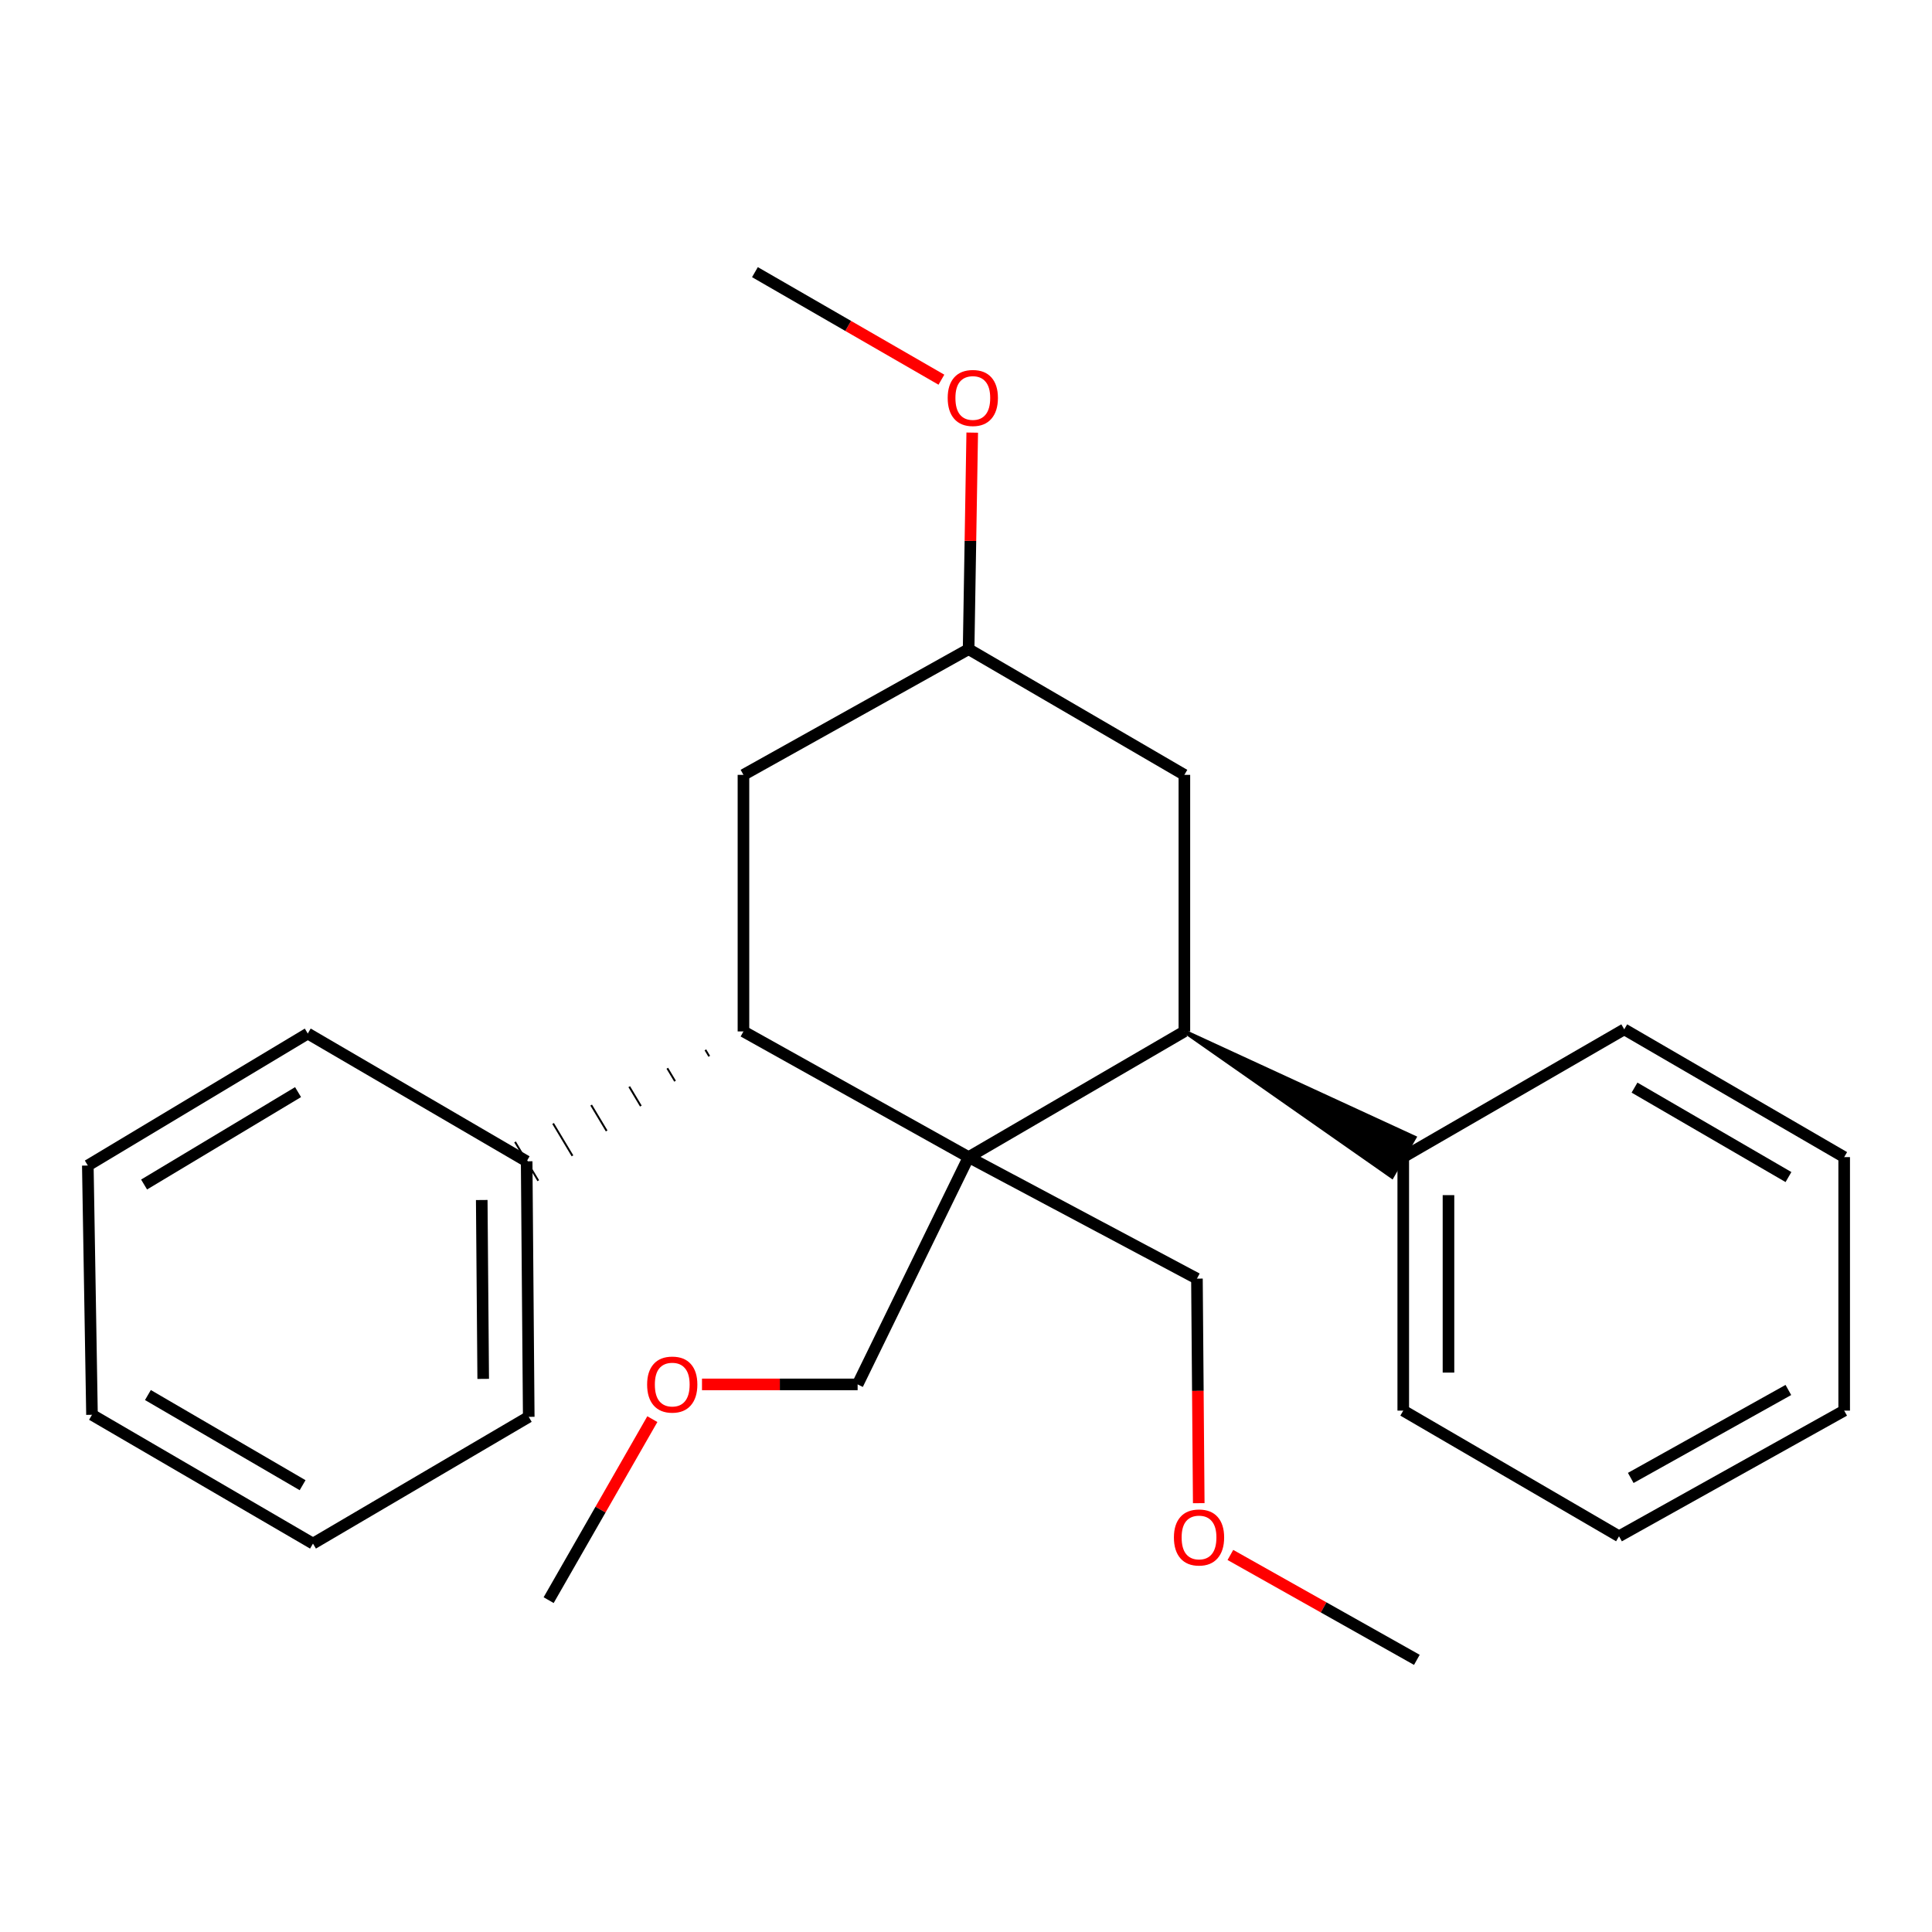 <?xml version='1.0' encoding='iso-8859-1'?>
<svg version='1.1' baseProfile='full'
              xmlns='http://www.w3.org/2000/svg'
                      xmlns:rdkit='http://www.rdkit.org/xml'
                      xmlns:xlink='http://www.w3.org/1999/xlink'
                  xml:space='preserve'
width='1000px' height='1000px' viewBox='0 0 1000 1000'>
<!-- END OF HEADER -->
<rect style='opacity:1.0;fill:#FFFFFF;stroke:none' width='1000' height='1000' x='0' y='0'> </rect>
<path class='bond-0' d='M 501.353,598.921 L 384.809,533.867' style='fill:none;fill-rule:evenodd;stroke:#000000;stroke-width:6px;stroke-linecap:butt;stroke-linejoin:miter;stroke-opacity:1' />
<path class='bond-1' d='M 501.353,598.921 L 613.032,533.867' style='fill:none;fill-rule:evenodd;stroke:#000000;stroke-width:6px;stroke-linecap:butt;stroke-linejoin:miter;stroke-opacity:1' />
<path class='bond-7' d='M 501.353,598.921 L 619.534,661.816' style='fill:none;fill-rule:evenodd;stroke:#000000;stroke-width:6px;stroke-linecap:butt;stroke-linejoin:miter;stroke-opacity:1' />
<path class='bond-8' d='M 501.353,598.921 L 443.907,716.569' style='fill:none;fill-rule:evenodd;stroke:#000000;stroke-width:6px;stroke-linecap:butt;stroke-linejoin:miter;stroke-opacity:1' />
<path class='bond-2' d='M 384.809,533.867 L 384.809,401.066' style='fill:none;fill-rule:evenodd;stroke:#000000;stroke-width:6px;stroke-linecap:butt;stroke-linejoin:miter;stroke-opacity:1' />
<path class='bond-4' d='M 365.105,543.397 L 367.11,546.744' style='fill:none;fill-rule:evenodd;stroke:#000000;stroke-width:1.0px;stroke-linecap:butt;stroke-linejoin:miter;stroke-opacity:1' />
<path class='bond-4' d='M 345.4,552.928 L 349.411,559.622' style='fill:none;fill-rule:evenodd;stroke:#000000;stroke-width:1.0px;stroke-linecap:butt;stroke-linejoin:miter;stroke-opacity:1' />
<path class='bond-4' d='M 325.696,562.459 L 331.711,572.5' style='fill:none;fill-rule:evenodd;stroke:#000000;stroke-width:1.0px;stroke-linecap:butt;stroke-linejoin:miter;stroke-opacity:1' />
<path class='bond-4' d='M 305.991,571.99 L 314.012,585.378' style='fill:none;fill-rule:evenodd;stroke:#000000;stroke-width:1.0px;stroke-linecap:butt;stroke-linejoin:miter;stroke-opacity:1' />
<path class='bond-4' d='M 286.286,581.521 L 296.312,598.256' style='fill:none;fill-rule:evenodd;stroke:#000000;stroke-width:1.0px;stroke-linecap:butt;stroke-linejoin:miter;stroke-opacity:1' />
<path class='bond-4' d='M 266.582,591.051 L 278.613,611.133' style='fill:none;fill-rule:evenodd;stroke:#000000;stroke-width:1.0px;stroke-linecap:butt;stroke-linejoin:miter;stroke-opacity:1' />
<path class='bond-3' d='M 613.032,533.867 L 613.032,401.066' style='fill:none;fill-rule:evenodd;stroke:#000000;stroke-width:6px;stroke-linecap:butt;stroke-linejoin:miter;stroke-opacity:1' />
<path class='bond-5' d='M 613.032,533.867 L 720.495,609.071 L 732.152,588.77 Z' style='fill:#000000;fill-rule:evenodd;fill-opacity:1;stroke:#000000;stroke-width:2px;stroke-linecap:butt;stroke-linejoin:miter;stroke-opacity:1;' />
<path class='bond-25' d='M 384.809,401.066 L 501.353,336.012' style='fill:none;fill-rule:evenodd;stroke:#000000;stroke-width:6px;stroke-linecap:butt;stroke-linejoin:miter;stroke-opacity:1' />
<path class='bond-6' d='M 613.032,401.066 L 501.353,336.012' style='fill:none;fill-rule:evenodd;stroke:#000000;stroke-width:6px;stroke-linecap:butt;stroke-linejoin:miter;stroke-opacity:1' />
<path class='bond-14' d='M 272.597,601.092 L 273.677,733.359' style='fill:none;fill-rule:evenodd;stroke:#000000;stroke-width:6px;stroke-linecap:butt;stroke-linejoin:miter;stroke-opacity:1' />
<path class='bond-14' d='M 249.35,621.124 L 250.105,713.71' style='fill:none;fill-rule:evenodd;stroke:#000000;stroke-width:6px;stroke-linecap:butt;stroke-linejoin:miter;stroke-opacity:1' />
<path class='bond-15' d='M 272.597,601.092 L 159.306,534.959' style='fill:none;fill-rule:evenodd;stroke:#000000;stroke-width:6px;stroke-linecap:butt;stroke-linejoin:miter;stroke-opacity:1' />
<path class='bond-12' d='M 726.323,598.921 L 726.323,730.134' style='fill:none;fill-rule:evenodd;stroke:#000000;stroke-width:6px;stroke-linecap:butt;stroke-linejoin:miter;stroke-opacity:1' />
<path class='bond-12' d='M 749.733,618.603 L 749.733,710.452' style='fill:none;fill-rule:evenodd;stroke:#000000;stroke-width:6px;stroke-linecap:butt;stroke-linejoin:miter;stroke-opacity:1' />
<path class='bond-13' d='M 726.323,598.921 L 840.708,532.787' style='fill:none;fill-rule:evenodd;stroke:#000000;stroke-width:6px;stroke-linecap:butt;stroke-linejoin:miter;stroke-opacity:1' />
<path class='bond-9' d='M 501.353,336.012 L 502.288,279.965' style='fill:none;fill-rule:evenodd;stroke:#000000;stroke-width:6px;stroke-linecap:butt;stroke-linejoin:miter;stroke-opacity:1' />
<path class='bond-9' d='M 502.288,279.965 L 503.224,223.918' style='fill:none;fill-rule:evenodd;stroke:#FF0000;stroke-width:6px;stroke-linecap:butt;stroke-linejoin:miter;stroke-opacity:1' />
<path class='bond-11' d='M 619.534,661.816 L 620.003,719.928' style='fill:none;fill-rule:evenodd;stroke:#000000;stroke-width:6px;stroke-linecap:butt;stroke-linejoin:miter;stroke-opacity:1' />
<path class='bond-11' d='M 620.003,719.928 L 620.471,778.041' style='fill:none;fill-rule:evenodd;stroke:#FF0000;stroke-width:6px;stroke-linecap:butt;stroke-linejoin:miter;stroke-opacity:1' />
<path class='bond-10' d='M 443.907,716.569 L 403.629,716.569' style='fill:none;fill-rule:evenodd;stroke:#000000;stroke-width:6px;stroke-linecap:butt;stroke-linejoin:miter;stroke-opacity:1' />
<path class='bond-10' d='M 403.629,716.569 L 363.351,716.569' style='fill:none;fill-rule:evenodd;stroke:#FF0000;stroke-width:6px;stroke-linecap:butt;stroke-linejoin:miter;stroke-opacity:1' />
<path class='bond-16' d='M 487.27,196.53 L 439.011,168.697' style='fill:none;fill-rule:evenodd;stroke:#FF0000;stroke-width:6px;stroke-linecap:butt;stroke-linejoin:miter;stroke-opacity:1' />
<path class='bond-16' d='M 439.011,168.697 L 390.753,140.864' style='fill:none;fill-rule:evenodd;stroke:#000000;stroke-width:6px;stroke-linecap:butt;stroke-linejoin:miter;stroke-opacity:1' />
<path class='bond-17' d='M 337.652,734.546 L 310.815,781.391' style='fill:none;fill-rule:evenodd;stroke:#FF0000;stroke-width:6px;stroke-linecap:butt;stroke-linejoin:miter;stroke-opacity:1' />
<path class='bond-17' d='M 310.815,781.391 L 283.977,828.235' style='fill:none;fill-rule:evenodd;stroke:#000000;stroke-width:6px;stroke-linecap:butt;stroke-linejoin:miter;stroke-opacity:1' />
<path class='bond-18' d='M 636.848,804.841 L 685.104,831.989' style='fill:none;fill-rule:evenodd;stroke:#FF0000;stroke-width:6px;stroke-linecap:butt;stroke-linejoin:miter;stroke-opacity:1' />
<path class='bond-18' d='M 685.104,831.989 L 733.359,859.136' style='fill:none;fill-rule:evenodd;stroke:#000000;stroke-width:6px;stroke-linecap:butt;stroke-linejoin:miter;stroke-opacity:1' />
<path class='bond-22' d='M 726.323,730.134 L 838.002,795.175' style='fill:none;fill-rule:evenodd;stroke:#000000;stroke-width:6px;stroke-linecap:butt;stroke-linejoin:miter;stroke-opacity:1' />
<path class='bond-20' d='M 840.708,532.787 L 954.545,598.921' style='fill:none;fill-rule:evenodd;stroke:#000000;stroke-width:6px;stroke-linecap:butt;stroke-linejoin:miter;stroke-opacity:1' />
<path class='bond-20' d='M 846.024,562.949 L 925.71,609.243' style='fill:none;fill-rule:evenodd;stroke:#000000;stroke-width:6px;stroke-linecap:butt;stroke-linejoin:miter;stroke-opacity:1' />
<path class='bond-19' d='M 273.677,733.359 L 161.998,798.96' style='fill:none;fill-rule:evenodd;stroke:#000000;stroke-width:6px;stroke-linecap:butt;stroke-linejoin:miter;stroke-opacity:1' />
<path class='bond-21' d='M 159.306,534.959 L 45.455,603.277' style='fill:none;fill-rule:evenodd;stroke:#000000;stroke-width:6px;stroke-linecap:butt;stroke-linejoin:miter;stroke-opacity:1' />
<path class='bond-21' d='M 154.273,565.28 L 74.578,613.103' style='fill:none;fill-rule:evenodd;stroke:#000000;stroke-width:6px;stroke-linecap:butt;stroke-linejoin:miter;stroke-opacity:1' />
<path class='bond-27' d='M 161.998,798.96 L 47.614,732.293' style='fill:none;fill-rule:evenodd;stroke:#000000;stroke-width:6px;stroke-linecap:butt;stroke-linejoin:miter;stroke-opacity:1' />
<path class='bond-27' d='M 156.628,768.734 L 76.559,722.067' style='fill:none;fill-rule:evenodd;stroke:#000000;stroke-width:6px;stroke-linecap:butt;stroke-linejoin:miter;stroke-opacity:1' />
<path class='bond-26' d='M 954.545,598.921 L 954.545,730.134' style='fill:none;fill-rule:evenodd;stroke:#000000;stroke-width:6px;stroke-linecap:butt;stroke-linejoin:miter;stroke-opacity:1' />
<path class='bond-24' d='M 45.455,603.277 L 47.614,732.293' style='fill:none;fill-rule:evenodd;stroke:#000000;stroke-width:6px;stroke-linecap:butt;stroke-linejoin:miter;stroke-opacity:1' />
<path class='bond-23' d='M 838.002,795.175 L 954.545,730.134' style='fill:none;fill-rule:evenodd;stroke:#000000;stroke-width:6px;stroke-linecap:butt;stroke-linejoin:miter;stroke-opacity:1' />
<path class='bond-23' d='M 844.075,764.977 L 925.656,719.448' style='fill:none;fill-rule:evenodd;stroke:#000000;stroke-width:6px;stroke-linecap:butt;stroke-linejoin:miter;stroke-opacity:1' />
<path  class='atom-10' d='M 490.525 205.985
Q 490.525 199.185, 493.885 195.385
Q 497.245 191.585, 503.525 191.585
Q 509.805 191.585, 513.165 195.385
Q 516.525 199.185, 516.525 205.985
Q 516.525 212.865, 513.125 216.785
Q 509.725 220.665, 503.525 220.665
Q 497.285 220.665, 493.885 216.785
Q 490.525 212.905, 490.525 205.985
M 503.525 217.465
Q 507.845 217.465, 510.165 214.585
Q 512.525 211.665, 512.525 205.985
Q 512.525 200.425, 510.165 197.625
Q 507.845 194.785, 503.525 194.785
Q 499.205 194.785, 496.845 197.585
Q 494.525 200.385, 494.525 205.985
Q 494.525 211.705, 496.845 214.585
Q 499.205 217.465, 503.525 217.465
' fill='#FF0000'/>
<path  class='atom-11' d='M 334.952 716.649
Q 334.952 709.849, 338.312 706.049
Q 341.672 702.249, 347.952 702.249
Q 354.232 702.249, 357.592 706.049
Q 360.952 709.849, 360.952 716.649
Q 360.952 723.529, 357.552 727.449
Q 354.152 731.329, 347.952 731.329
Q 341.712 731.329, 338.312 727.449
Q 334.952 723.569, 334.952 716.649
M 347.952 728.129
Q 352.272 728.129, 354.592 725.249
Q 356.952 722.329, 356.952 716.649
Q 356.952 711.089, 354.592 708.289
Q 352.272 705.449, 347.952 705.449
Q 343.632 705.449, 341.272 708.249
Q 338.952 711.049, 338.952 716.649
Q 338.952 722.369, 341.272 725.249
Q 343.632 728.129, 347.952 728.129
' fill='#FF0000'/>
<path  class='atom-12' d='M 607.614 795.788
Q 607.614 788.988, 610.974 785.188
Q 614.334 781.388, 620.614 781.388
Q 626.894 781.388, 630.254 785.188
Q 633.614 788.988, 633.614 795.788
Q 633.614 802.668, 630.214 806.588
Q 626.814 810.468, 620.614 810.468
Q 614.374 810.468, 610.974 806.588
Q 607.614 802.708, 607.614 795.788
M 620.614 807.268
Q 624.934 807.268, 627.254 804.388
Q 629.614 801.468, 629.614 795.788
Q 629.614 790.228, 627.254 787.428
Q 624.934 784.588, 620.614 784.588
Q 616.294 784.588, 613.934 787.388
Q 611.614 790.188, 611.614 795.788
Q 611.614 801.508, 613.934 804.388
Q 616.294 807.268, 620.614 807.268
' fill='#FF0000'/>
</svg>
